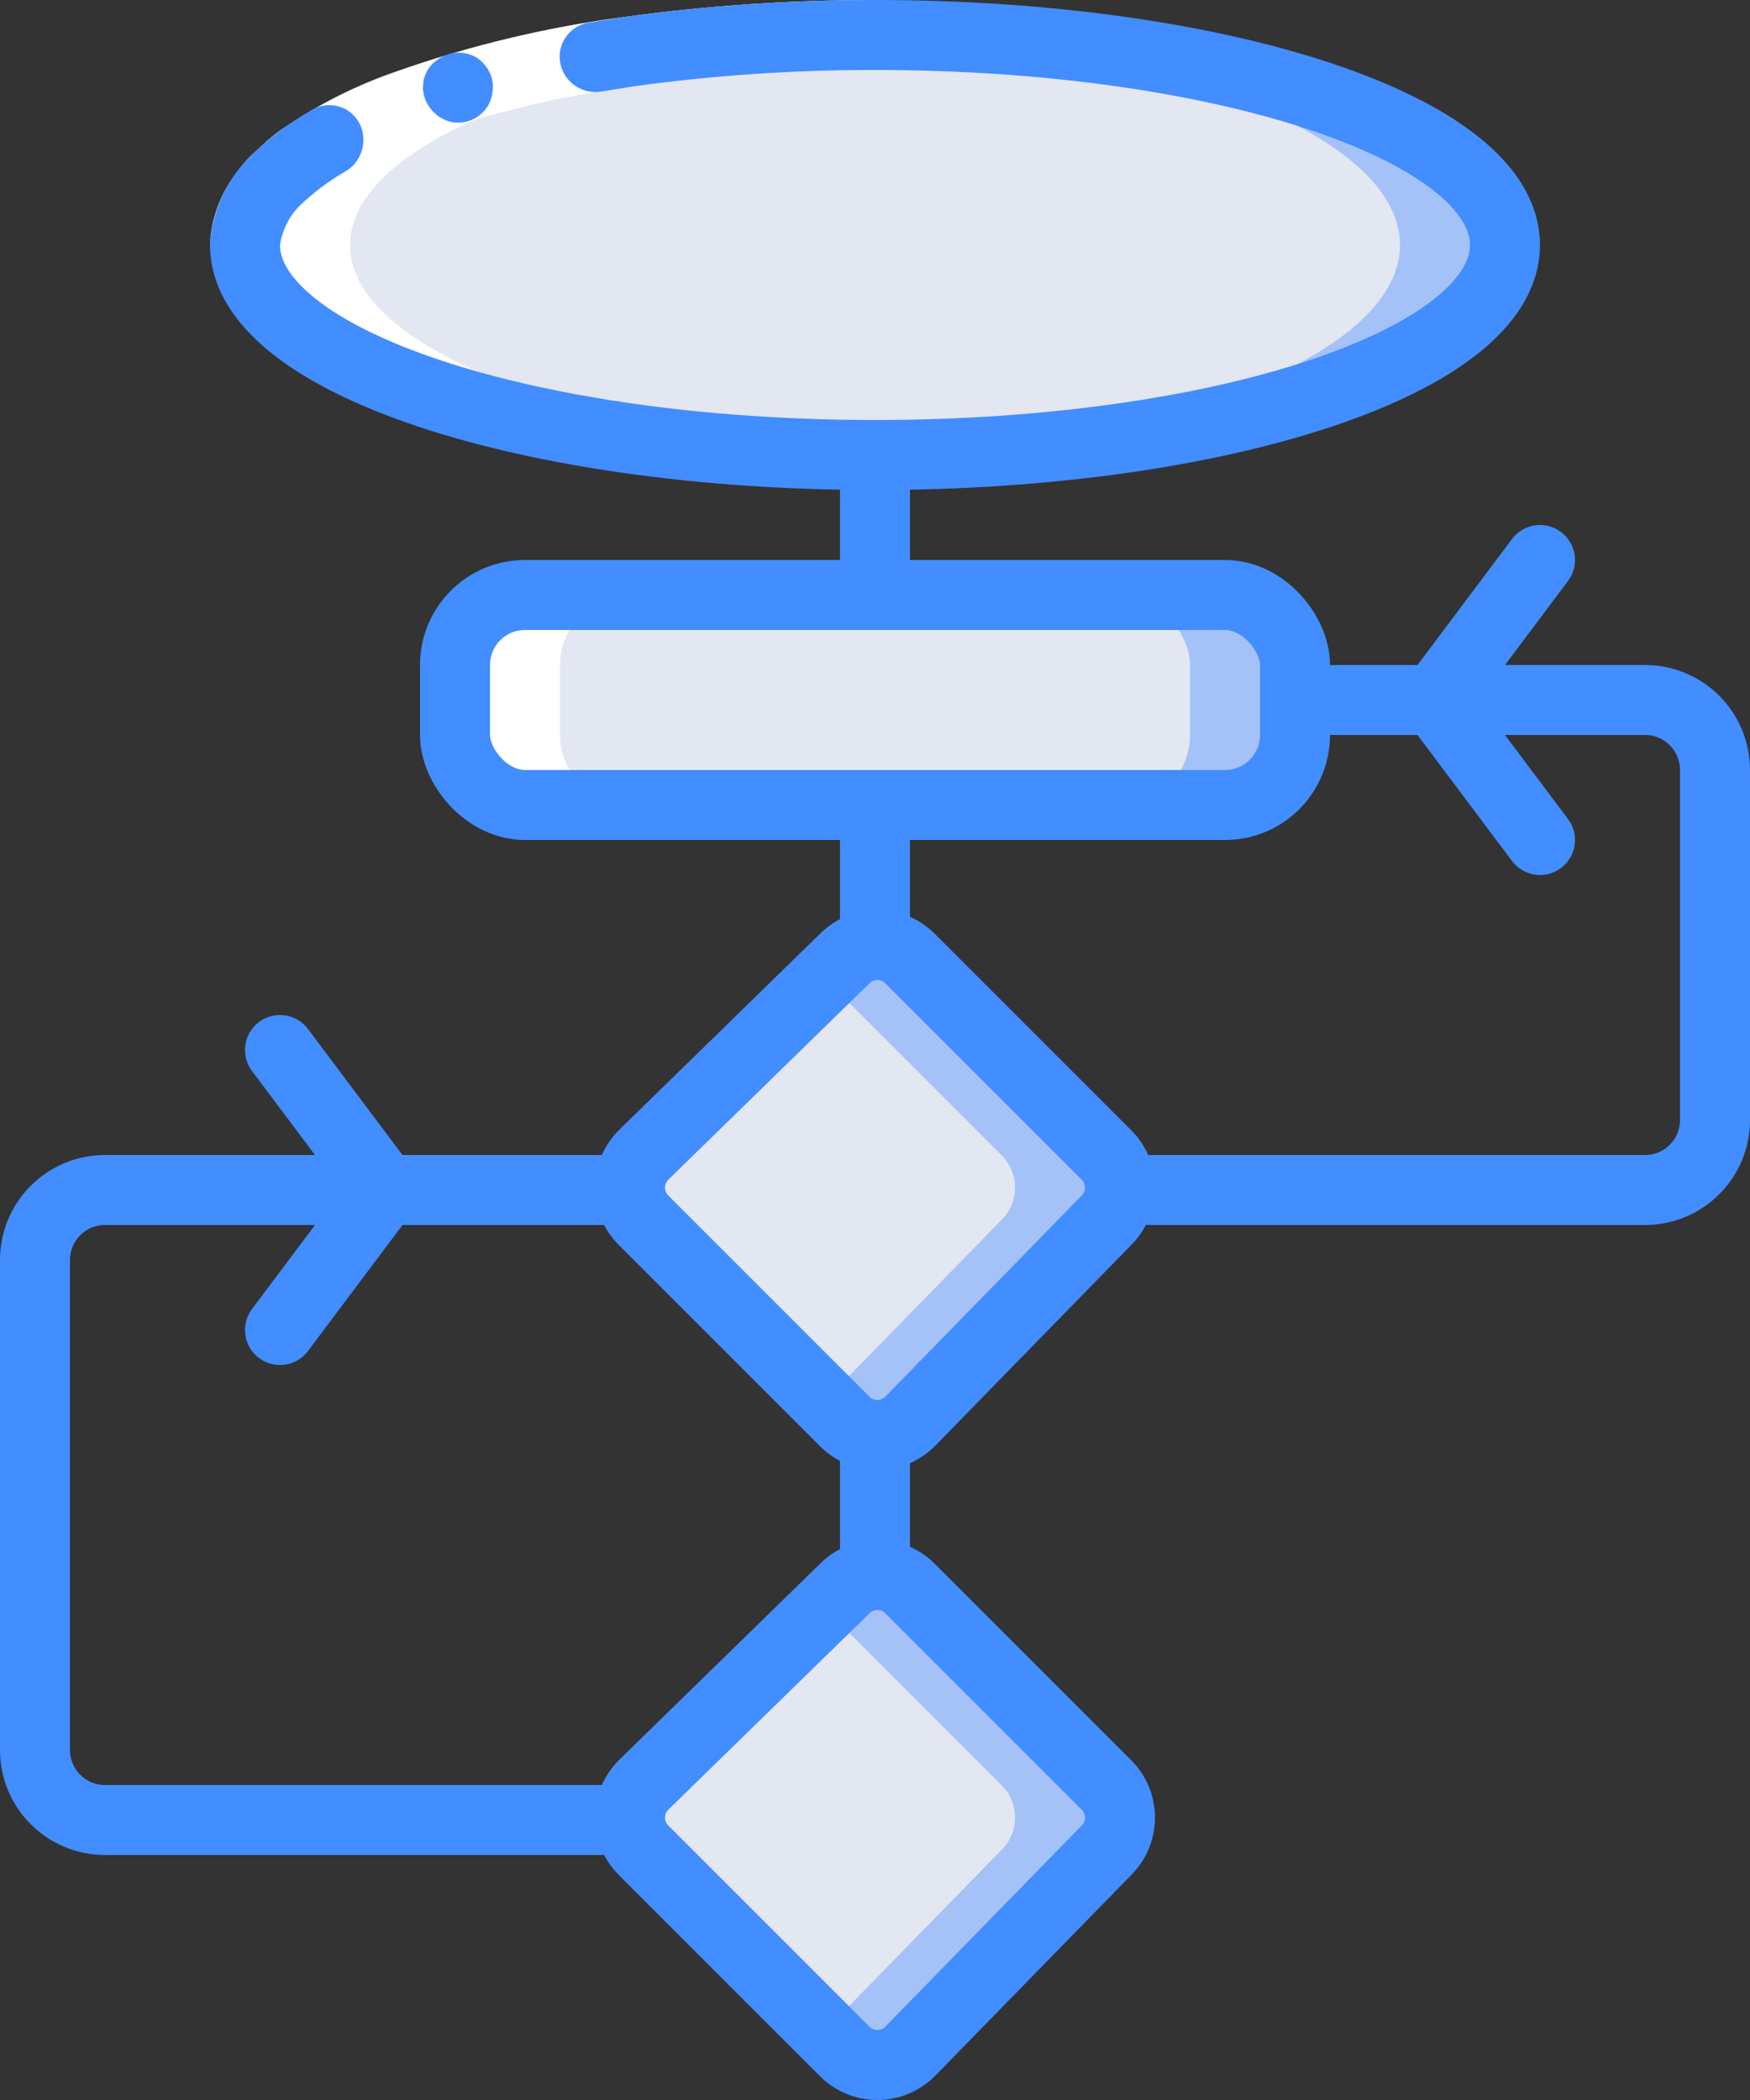 <?xml version="1.0" encoding="UTF-8"?>
<svg width="50px" height="60px" viewBox="0 0 50 60" version="1.1" xmlns="http://www.w3.org/2000/svg" xmlns:xlink="http://www.w3.org/1999/xlink">
    <rect x="0" y="0" width="50" height="60" fill="#333333" stroke="none"/>
    <!-- Generator: Sketch 51.3 (57544) - http://www.bohemiancoding.com/sketch -->
    <title>082 - Algorithm</title>
    <desc>Created with Sketch.</desc>
    <defs></defs>
    <g id="Page-1" stroke="none" stroke-width="1" fill="none" fill-rule="evenodd">
        <g id="082---Algorithm" transform="translate(1, 0)">
            <path d="M30.61,52.86 L25,58.61 C24.755,58.86 24.42,59.002 24.07,59.002 C23.72,59.002 23.385,58.86 23.14,58.61 L17.39,52.86 C17.14,52.615 16.998,52.28 16.998,51.93 C16.998,51.58 17.14,51.245 17.39,51 L22.56,45.95 L23.14,45.39 C23.385,45.14 23.72,44.998 24.07,44.998 C24.42,44.998 24.755,45.14 25,45.39 L30.61,51 C30.86,51.245 31.002,51.58 31.002,51.93 C31.002,52.28 30.86,52.615 30.61,52.86 Z" id="Shape" fill="#A4C2F7" fill-rule="nonzero"></path>
            <path d="M30.61,34.86 L25,40.61 C24.755,40.86 24.42,41.002 24.07,41.002 C23.72,41.002 23.385,40.86 23.14,40.61 L17.39,34.86 C17.14,34.615 16.998,34.28 16.998,33.93 C16.998,33.58 17.14,33.245 17.39,33 L22.56,27.95 L23.14,27.39 C23.385,27.14 23.72,26.998 24.07,26.998 C24.42,26.998 24.755,27.14 25,27.39 L30.61,33 C30.86,33.245 31.002,33.58 31.002,33.93 C31.002,34.28 30.86,34.615 30.61,34.86 Z" id="Shape" fill="#A4C2F7" fill-rule="nonzero"></path>
            <path d="M27.61,52.86 L22.56,58.03 L17.39,52.86 C17.14,52.615 16.998,52.28 16.998,51.93 C16.998,51.58 17.14,51.245 17.39,51 L22.56,45.95 L27.61,51 C27.86,51.245 28.002,51.58 28.002,51.93 C28.002,52.28 27.86,52.615 27.61,52.86 Z" id="Shape" fill="#E3E7F2" fill-rule="nonzero"></path>
            <path d="M27.61,34.86 L22.56,40.03 L17.39,34.86 C17.14,34.615 16.998,34.28 16.998,33.93 C16.998,33.58 17.14,33.245 17.39,33 L22.56,27.95 L27.61,33 C27.86,33.245 28.002,33.58 28.002,33.93 C28.002,34.28 27.86,34.615 27.61,34.86 Z" id="Shape" fill="#E3E7F2" fill-rule="nonzero"></path>
            <path d="M42,7 C42,10.31 33.94,13 24,13 C23.49,13 22.99,12.99 22.5,12.98 C13.26,12.72 6,10.14 6,7 C6,3.86 13.26,1.28 22.5,1.02 C22.99,1.01 23.49,1 24,1 C33.94,1 42,3.69 42,7 Z" id="Shape" fill="#A4C2F7" fill-rule="nonzero"></path>
            <ellipse id="Oval" fill="#E3E7F2" fill-rule="nonzero" cx="22.5" cy="7" rx="16.5" ry="5.98"></ellipse>
            <rect id="Rectangle-path" fill="#A4C2F7" fill-rule="nonzero" x="12" y="17" width="24" height="6" rx="2"></rect>
            <rect id="Rectangle-path" fill="#E3E7F2" fill-rule="nonzero" x="12" y="17" width="21" height="6" rx="2"></rect>
            <path d="M14,23 L17,23 C15.897,22.997 15.003,22.103 15,21 L15,19 C15.003,17.897 15.897,17.003 17,17 L14,17 C12.897,17.003 12.003,17.897 12,19 L12,21 C12.003,22.103 12.897,22.997 14,23 Z" id="Shape" fill="#FFFFFF" fill-rule="nonzero"></path>
            <path d="M22.5,12.98 C22.99,12.99 23.49,13 24,13 C24.477,13 24.946,12.988 25.414,12.976 C16.216,12.7 9,10.13 9,7 C9,3.87 16.216,1.3 25.414,1.024 C24.946,1.012 24.477,1 24,1 C23.49,1 22.99,1.01 22.5,1.02 C13.26,1.28 6,3.86 6,7 C6,10.14 13.26,12.72 22.5,12.98 Z" id="Shape" fill="#FFFFFF" fill-rule="nonzero"></path>
            <path d="M23.136,58.614 L17.386,52.864 C17.139,52.617 17,52.282 17,51.932 C17,51.582 17.139,51.247 17.386,51 L23.136,45.386 C23.383,45.139 23.718,45 24.068,45 C24.418,45 24.753,45.139 25,45.386 L30.614,51 C30.861,51.247 31,51.582 31,51.932 C31,52.282 30.861,52.617 30.614,52.864 L25,58.614 C24.753,58.861 24.418,59 24.068,59 C23.718,59 23.383,58.861 23.136,58.614 Z" id="Shape" stroke="#428DFF" stroke-width="2" stroke-linecap="round" stroke-linejoin="round"></path>
            <path d="M23.136,40.614 L17.386,34.864 C17.139,34.617 17,34.282 17,33.932 C17,33.582 17.139,33.247 17.386,33 L23.136,27.386 C23.383,27.139 23.718,27 24.068,27 C24.418,27 24.753,27.139 25,27.386 L30.614,33 C30.861,33.247 31,33.582 31,33.932 C31,34.282 30.861,34.617 30.614,34.864 L25,40.614 C24.753,40.861 24.418,41 24.068,41 C23.718,41 23.383,40.861 23.136,40.614 Z" id="Shape" stroke="#428DFF" stroke-width="2" stroke-linecap="round" stroke-linejoin="round"></path>
            <path d="M5,7 C5.031,6.238 5.305,5.506 5.781,4.911 C5.887,4.777 5.991,4.633 6.104,4.511 L6.458,4.184 C6.682,3.966 6.928,3.771 7.192,3.603 C8.162,2.947 9.214,2.422 10.322,2.042 C12.434,1.297 14.619,0.775 16.84,0.484 C19.213,0.159 21.605,-0.003 24,-4.13599721e-05 L24,2 C21.699,1.997 19.4,2.152 17.12,2.464 C15.042,2.736 12.997,3.223 11.02,3.917 C10.075,4.238 9.177,4.682 8.348,5.238 C7.666,5.604 7.175,6.246 7,7 L5,7 Z" id="Shape" fill="#FFFFFF" fill-rule="nonzero"></path>
            <path d="M9.284,3.552 C9.165,3.303 8.944,3.117 8.679,3.041 C8.414,2.964 8.129,3.005 7.895,3.152 C7.23,3.53 6.619,3.995 6.077,4.535 C5.439,5.204 5.057,6.077 5,7 L7,7 C7.062,6.586 7.25,6.202 7.54,5.9 C7.948,5.504 8.405,5.161 8.9,4.88 C9.343,4.596 9.507,4.028 9.284,3.552 Z" id="Shape" fill="#428DFF" fill-rule="nonzero"></path>
            <path d="M24,2 L24,-1.05411556e-16 C21.605,-0.003 19.213,0.159 16.84,0.484 L15.828,0.646 C15.563,0.686 15.325,0.833 15.17,1.052 C15.015,1.271 14.957,1.544 15.008,1.808 C15.115,2.34 15.619,2.696 16.156,2.619 L17.12,2.464 C19.4,2.152 21.699,1.997 24,2 Z" id="Shape" fill="#428DFF" fill-rule="nonzero"></path>
            <path d="M11.809,1.55 C11.549,1.63 11.33,1.805 11.193,2.04 L11.122,2.218 C11.102,2.283 11.092,2.35 11.092,2.418 C11.082,2.481 11.082,2.546 11.092,2.609 C11.102,2.677 11.117,2.744 11.137,2.809 C11.228,3.057 11.406,3.263 11.637,3.391 C11.75,3.449 11.873,3.486 12,3.5 C12.389,3.534 12.761,3.339 12.955,3 C13.017,2.886 13.056,2.76 13.071,2.631 C13.09,2.502 13.085,2.371 13.054,2.244 C12.984,1.987 12.817,1.766 12.589,1.628 C12.35,1.498 12.069,1.47 11.809,1.55 Z" id="Shape" fill="#428DFF" fill-rule="nonzero"></path>
            <path d="M24,1 C33.941,1 42,3.686 42,7 C42,10.314 33.941,13 24,13 C14.059,13 6,10.314 6,7" id="Shape" stroke="#428DFF" stroke-width="2" stroke-linecap="round" stroke-linejoin="round"></path>
            <rect id="Rectangle-path" stroke="#428DFF" stroke-width="2" stroke-linecap="round" stroke-linejoin="round" x="12" y="17" width="24" height="6" rx="2"></rect>
            <path d="M24,14 L24,17" id="Shape" stroke="#428DFF" stroke-width="2" stroke-linecap="round" stroke-linejoin="round"></path>
            <path d="M24,41 L24,45" id="Shape" stroke="#428DFF" stroke-width="2" stroke-linecap="round" stroke-linejoin="round"></path>
            <path d="M31,34 L46,34 C47.105,34 48,33.105 48,32 L48,22 C48,20.895 47.105,20 46,20 L36,20" id="Shape" stroke="#428DFF" stroke-width="2" stroke-linecap="round" stroke-linejoin="round"></path>
            <path d="M17,52 L2,52 C0.895,52 0,51.105 0,50 L0,36 C0,34.895 0.895,34 2,34 L17,34" id="Shape" stroke="#428DFF" stroke-width="2" stroke-linecap="round" stroke-linejoin="round"></path>
            <path d="M24,23 L24,27" id="Shape" stroke="#428DFF" stroke-width="2" stroke-linecap="round" stroke-linejoin="round"></path>
            <polyline id="Shape" stroke="#428DFF" stroke-width="2" stroke-linecap="round" stroke-linejoin="round" points="7 30 10 34 7 38"></polyline>
            <polyline id="Shape" stroke="#428DFF" stroke-width="2" stroke-linecap="round" stroke-linejoin="round" points="43 24 40 20 43 16"></polyline>
        </g>
    </g>
</svg>